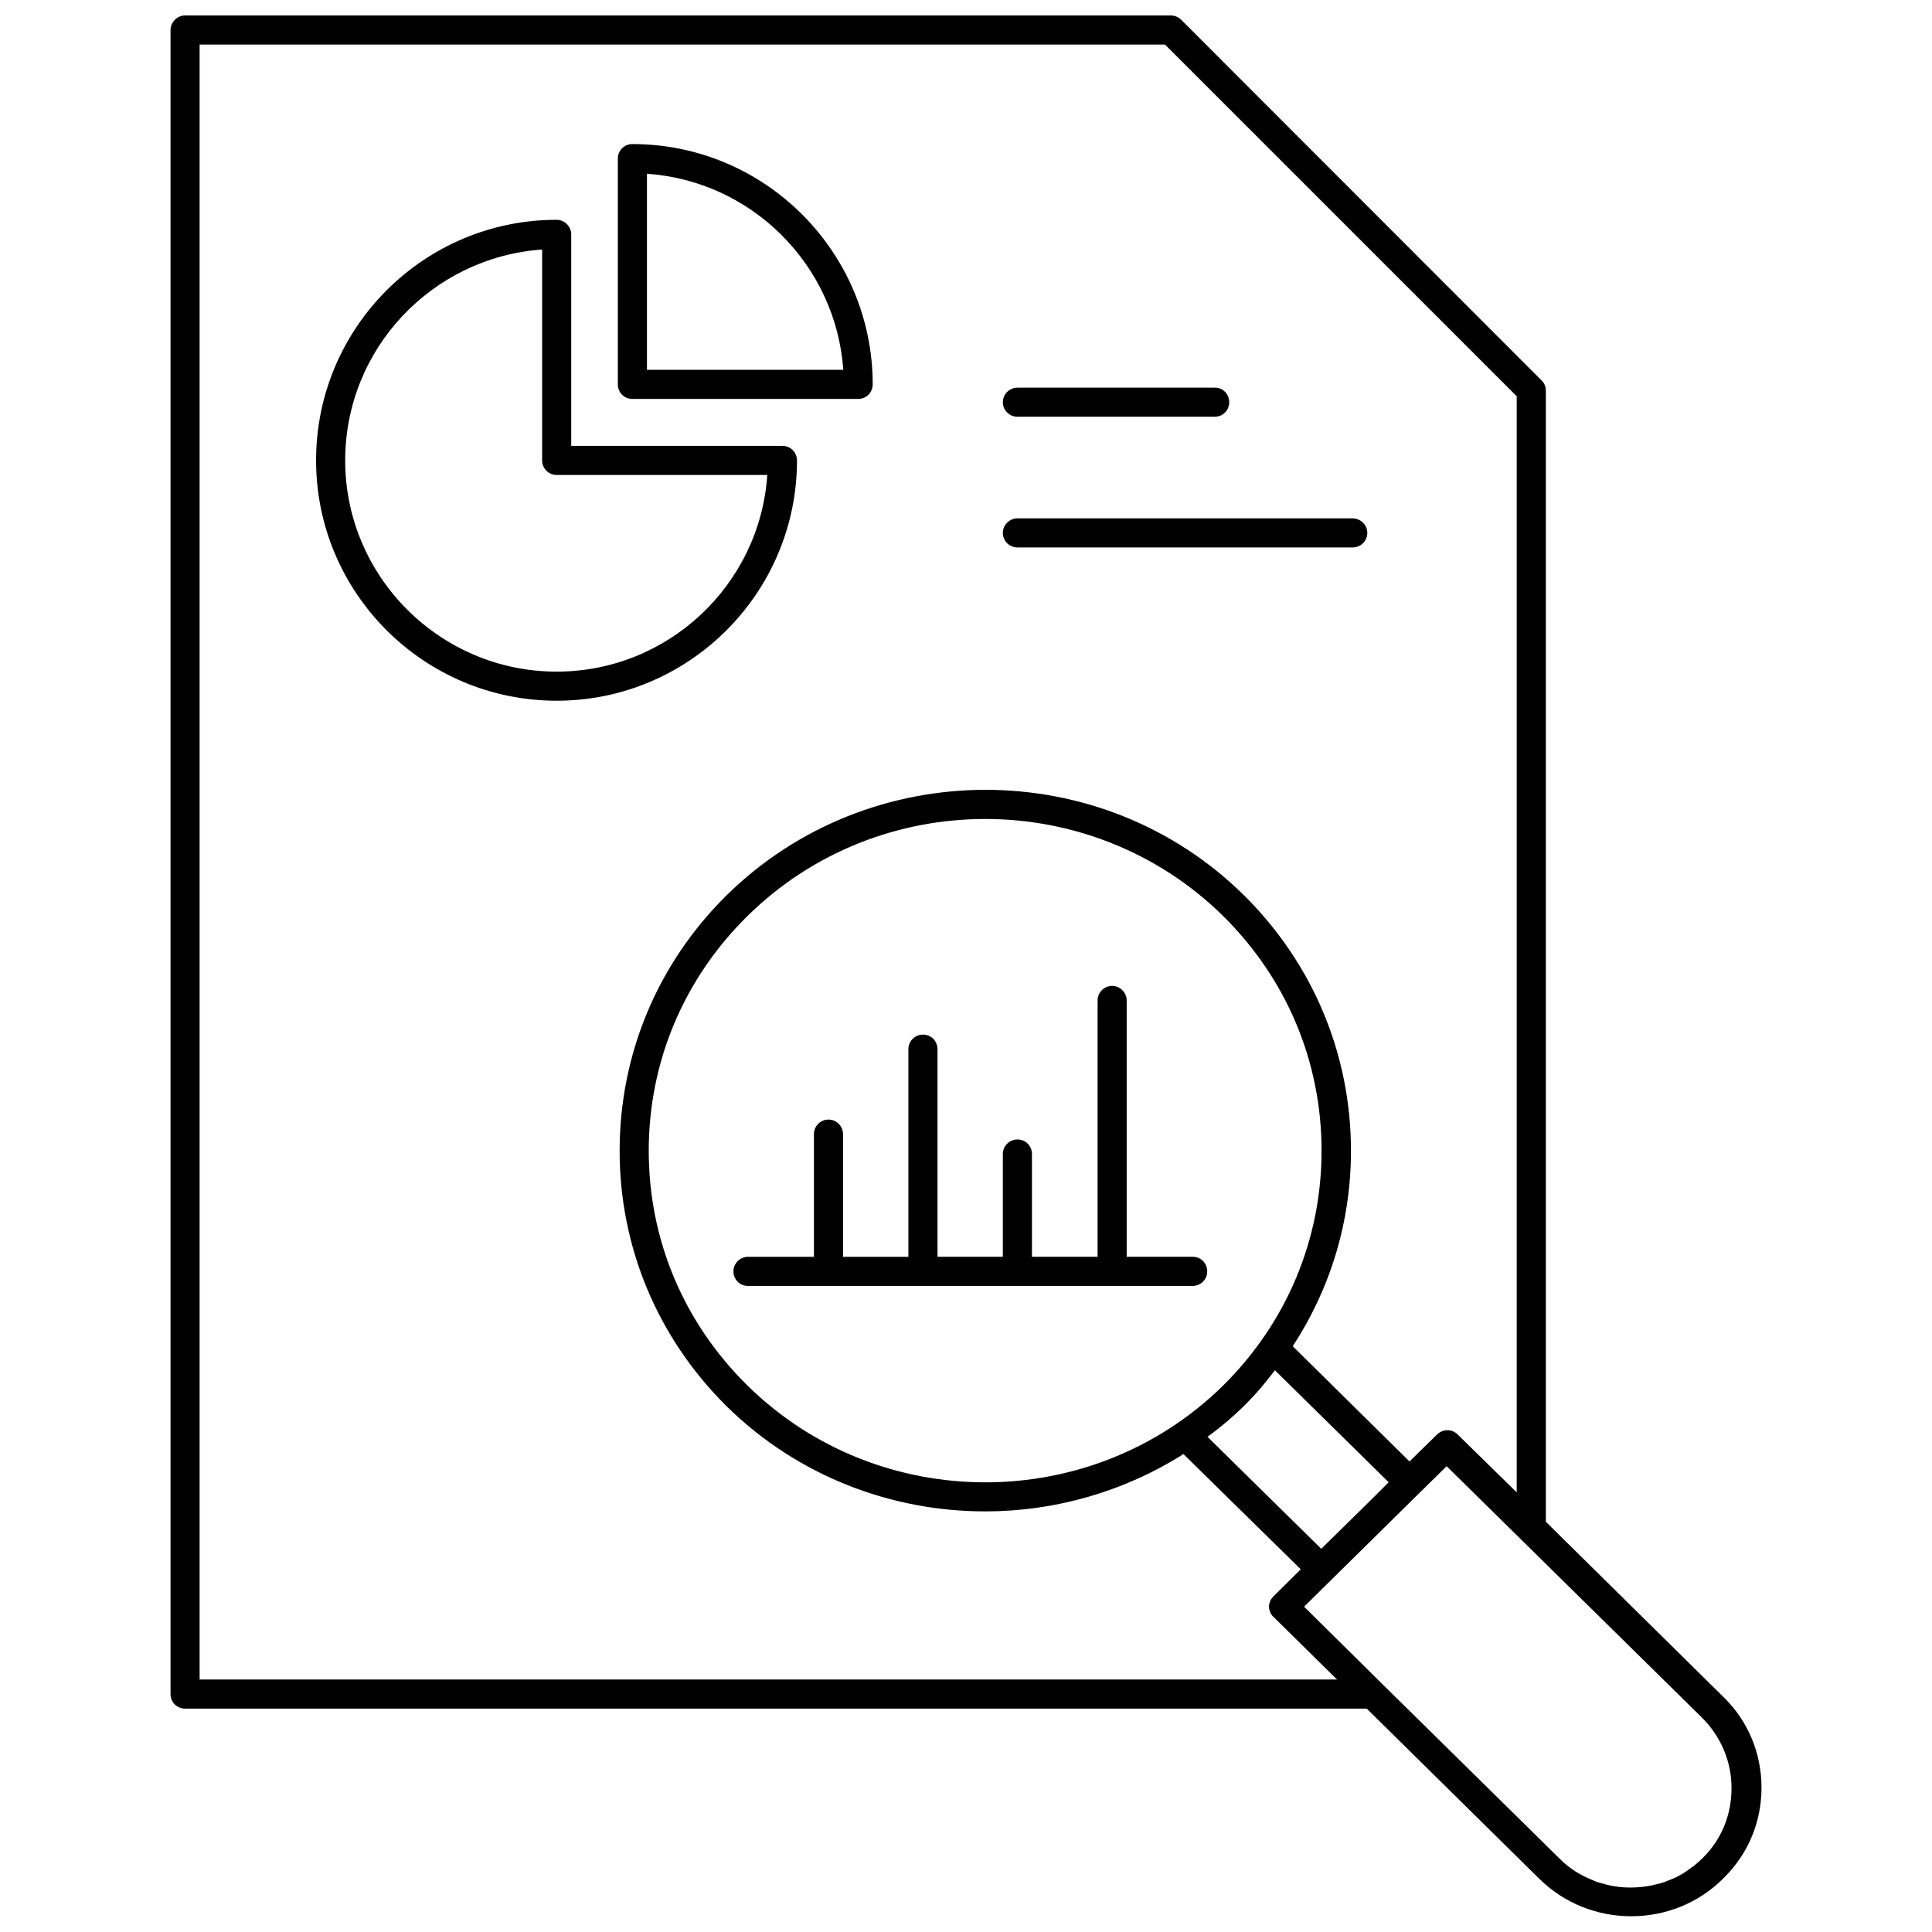<?xml version="1.0" encoding="UTF-8"?>
<!-- Uploaded to: ICON Repo, www.iconrepo.com, Generator: ICON Repo Mixer Tools -->
<svg width="800px" height="800px" version="1.1" viewBox="144 144 512 512" xmlns="http://www.w3.org/2000/svg">
 <defs>
  <clipPath id="a">
   <path d="m189 148.09h422v503.81h-422z"/>
  </clipPath>
 </defs>
 <path d="m351.35 262.16h-55.969v-56.051c0-2.125-1.812-3.856-3.856-3.856-35.188 0-63.762 28.574-63.762 63.762 0 35.109 28.574 63.684 63.762 63.684 35.109 0 63.684-28.574 63.684-63.684 0-2.125-1.73-3.856-3.859-3.856zm-59.824 59.828c-30.859 0-56.047-25.113-56.047-55.969 0-29.598 23.066-53.844 52.191-55.891v55.891c0 2.125 1.73 3.856 3.856 3.856h55.812c-1.969 29.125-26.293 52.113-55.812 52.113z"/>
 <path d="m311.59 182.18c-2.203 0-3.856 1.73-3.856 3.856v59.828c0 2.203 1.73 3.856 3.856 3.856h59.828c2.203 0 3.856-1.73 3.856-3.856 0.004-35.031-28.492-63.684-63.684-63.684zm3.859 59.828v-51.957c27.789 1.891 50.066 24.168 52.035 51.957z"/>
 <path d="m463.92 480.92c0 2.203-1.73 3.856-3.856 3.856l-117.84 0.004c-2.203 0-3.856-1.73-3.856-3.856s1.73-3.856 3.856-3.856h17.477v-32.512c0-2.125 1.73-3.856 3.856-3.856 2.203 0 3.856 1.812 3.856 3.856v32.512h17.32v-55.031c0-2.203 1.812-3.856 3.856-3.856 2.203 0 3.856 1.73 3.856 3.856v55.027h17.32v-27.238c0-2.203 1.812-3.856 3.856-3.856 2.203 0 3.856 1.73 3.856 3.856v27.238h17.398v-67.938c0-2.125 1.73-3.856 3.856-3.856s3.856 1.812 3.856 3.856v67.938h17.477c2.211 0 3.863 1.73 3.863 3.856z"/>
 <g clip-path="url(#a)">
  <path d="m600.66 593.65-46.996-46.367v-299.84c0-1.023-0.473-2.047-1.18-2.676l-95.41-95.488c-0.707-0.707-1.73-1.18-2.754-1.18h-261.27c-2.125 0-3.856 1.812-3.856 3.856v440.99c0 2.203 1.73 3.856 3.856 3.856h313.15l45.656 45.027c6.769 6.691 15.586 9.996 24.402 9.996 8.895 0 17.711-3.305 24.402-9.996 6.613-6.453 10.156-14.957 10.156-24.09 0.004-9.047-3.539-17.707-10.152-24.086zm-403.76-4.562v-433.28h255.84l93.203 93.203v290.48l-15.664-15.352c-1.496-1.496-3.856-1.496-5.434 0l-7.32 7.164-30.938-30.539c9.996-15.273 15.43-33.062 15.43-51.797 0-25.586-10.078-49.594-28.34-67.699-37.785-37.312-99.266-37.234-137.13 0-18.262 18.027-28.34 42.117-28.34 67.699 0 25.586 10.078 49.594 28.34 67.699 18.895 18.578 43.691 27.867 68.566 27.867 18.262 0 36.605-5.117 52.508-15.191l31.094 30.543-7.242 7.164c-0.707 0.707-1.18 1.73-1.18 2.676 0 1.102 0.473 2.125 1.18 2.754l16.848 16.609zm276.7-72.426c1.574-1.574 2.992-3.07 4.41-4.723 1.34-1.574 2.598-3.148 3.856-4.801l30.148 29.676-4.328 4.328-13.539 13.305-30.148-29.676c3.383-2.441 6.609-5.195 9.602-8.109zm-131.54-5.508c-16.926-16.688-26.137-38.652-26.137-62.188 0-23.457 9.211-45.5 26.137-62.188 17.398-17.16 40.227-25.742 63.055-25.742 22.75 0 45.656 8.582 63.055 25.742 16.848 16.688 26.055 38.652 26.055 62.188 0 23.457-9.211 45.5-26.055 62.188-34.793 34.242-91.312 34.242-126.11 0zm253.17 125.24c-0.551 0.551-1.18 1.102-1.812 1.652 0 0-0.078 0.078-0.156 0.078l-0.078 0.156c-0.473 0.316-0.867 0.629-1.258 0.867-1.102 0.867-2.281 1.574-3.465 2.203-0.551 0.234-1.023 0.473-1.574 0.707-0.234 0.078-0.395 0.156-0.629 0.234-0.551 0.234-1.102 0.473-1.652 0.629-0.078 0-0.156 0.078-0.234 0.078-0.551 0.156-1.102 0.316-1.652 0.395-0.234 0.078-0.473 0.156-0.629 0.156-0.395 0.156-0.789 0.156-1.102 0.234-1.18 0.234-2.363 0.316-3.465 0.395h-0.078c-2.992 0.156-6.062-0.156-8.973-1.102-0.867-0.156-1.652-0.473-2.519-0.867-3.148-1.258-6.219-3.148-8.738-5.746l-46.762-46.051c-0.078-0.078-0.156-0.156-0.234-0.234l-20.625-20.387 28.812-28.418 8.973-8.816 67.699 66.676c5.039 5.039 7.793 11.652 7.793 18.656-0.008 7.012-2.606 13.547-7.641 18.504z"/>
 </g>
 <path d="m469.75 250.59c0 2.203-1.73 3.856-3.856 3.856h-52.27c-2.125 0-3.856-1.73-3.856-3.856 0-2.203 1.812-3.856 3.856-3.856h52.27c2.121-0.078 3.856 1.652 3.856 3.856z"/>
 <path d="m506.35 285.22c0 2.203-1.812 3.856-3.856 3.856l-88.875 0.004c-2.125 0-3.856-1.73-3.856-3.856s1.812-3.856 3.856-3.856h88.797c2.125-0.004 3.934 1.727 3.934 3.852z"/>
</svg>